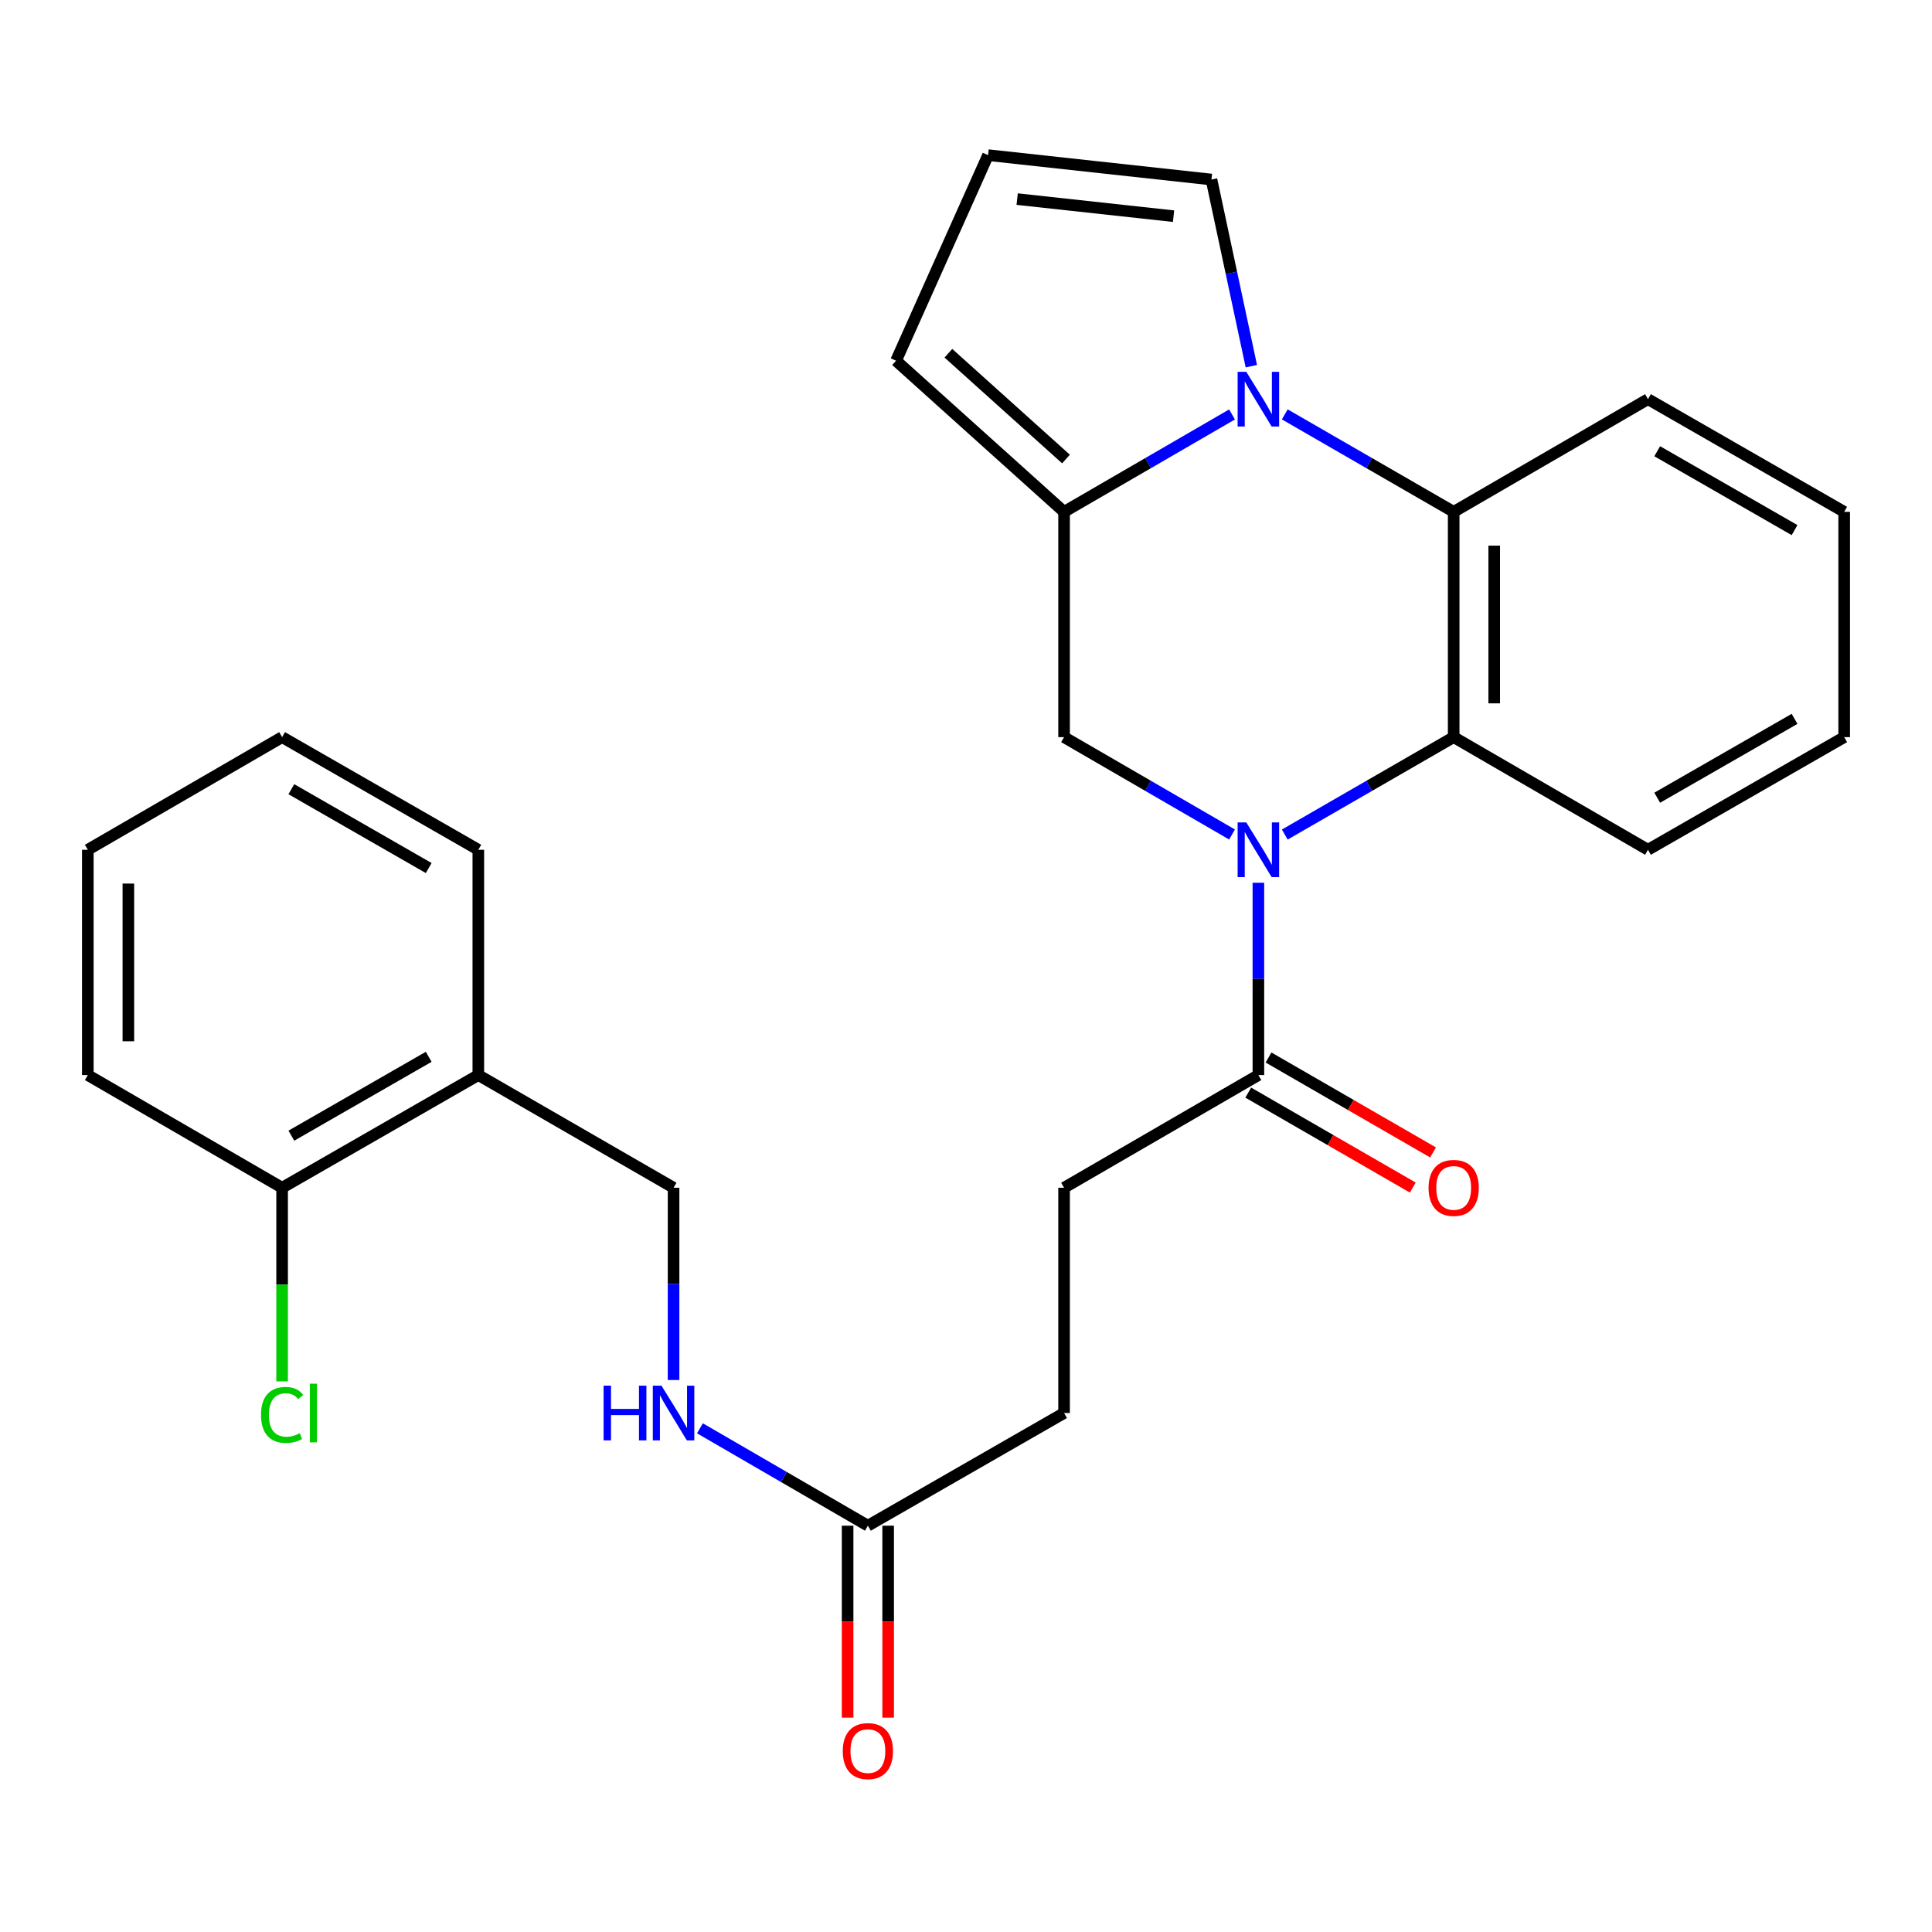 <?xml version='1.0' encoding='iso-8859-1'?>
<svg version='1.1' baseProfile='full'
              xmlns='http://www.w3.org/2000/svg'
                      xmlns:rdkit='http://www.rdkit.org/xml'
                      xmlns:xlink='http://www.w3.org/1999/xlink'
                  xml:space='preserve'
width='1000px' height='1000px' viewBox='0 0 1000 1000'>
<!-- END OF HEADER -->
<rect style='opacity:1.0;fill:#FFFFFF;stroke:none' width='1000' height='1000' x='0' y='0'> </rect>
<path class='bond-2' d='M 664.997,431.965 L 708.709,406.753' style='fill:none;fill-rule:evenodd;stroke:#0000FF;stroke-width:6px;stroke-linecap:butt;stroke-linejoin:miter;stroke-opacity:1' />
<path class='bond-2' d='M 708.709,406.753 L 752.42,381.542' style='fill:none;fill-rule:evenodd;stroke:#000000;stroke-width:6px;stroke-linecap:butt;stroke-linejoin:miter;stroke-opacity:1' />
<path class='bond-4' d='M 637.694,431.932 L 594.228,406.737' style='fill:none;fill-rule:evenodd;stroke:#0000FF;stroke-width:6px;stroke-linecap:butt;stroke-linejoin:miter;stroke-opacity:1' />
<path class='bond-4' d='M 594.228,406.737 L 550.762,381.542' style='fill:none;fill-rule:evenodd;stroke:#000000;stroke-width:6px;stroke-linecap:butt;stroke-linejoin:miter;stroke-opacity:1' />
<path class='bond-5' d='M 651.34,456.917 L 651.34,506.685' style='fill:none;fill-rule:evenodd;stroke:#0000FF;stroke-width:6px;stroke-linecap:butt;stroke-linejoin:miter;stroke-opacity:1' />
<path class='bond-5' d='M 651.34,506.685 L 651.34,556.453' style='fill:none;fill-rule:evenodd;stroke:#000000;stroke-width:6px;stroke-linecap:butt;stroke-linejoin:miter;stroke-opacity:1' />
<path class='bond-0' d='M 637.694,214.521 L 594.228,239.726' style='fill:none;fill-rule:evenodd;stroke:#0000FF;stroke-width:6px;stroke-linecap:butt;stroke-linejoin:miter;stroke-opacity:1' />
<path class='bond-0' d='M 594.228,239.726 L 550.762,264.931' style='fill:none;fill-rule:evenodd;stroke:#000000;stroke-width:6px;stroke-linecap:butt;stroke-linejoin:miter;stroke-opacity:1' />
<path class='bond-6' d='M 647.694,189.542 L 637.373,141.232' style='fill:none;fill-rule:evenodd;stroke:#0000FF;stroke-width:6px;stroke-linecap:butt;stroke-linejoin:miter;stroke-opacity:1' />
<path class='bond-6' d='M 637.373,141.232 L 627.053,92.923' style='fill:none;fill-rule:evenodd;stroke:#000000;stroke-width:6px;stroke-linecap:butt;stroke-linejoin:miter;stroke-opacity:1' />
<path class='bond-27' d='M 664.998,214.488 L 708.709,239.71' style='fill:none;fill-rule:evenodd;stroke:#0000FF;stroke-width:6px;stroke-linecap:butt;stroke-linejoin:miter;stroke-opacity:1' />
<path class='bond-27' d='M 708.709,239.71 L 752.42,264.931' style='fill:none;fill-rule:evenodd;stroke:#000000;stroke-width:6px;stroke-linecap:butt;stroke-linejoin:miter;stroke-opacity:1' />
<path class='bond-1' d='M 550.762,264.931 L 550.762,381.542' style='fill:none;fill-rule:evenodd;stroke:#000000;stroke-width:6px;stroke-linecap:butt;stroke-linejoin:miter;stroke-opacity:1' />
<path class='bond-8' d='M 550.762,264.931 L 463.802,186.704' style='fill:none;fill-rule:evenodd;stroke:#000000;stroke-width:6px;stroke-linecap:butt;stroke-linejoin:miter;stroke-opacity:1' />
<path class='bond-8' d='M 551.754,237.593 L 490.882,182.835' style='fill:none;fill-rule:evenodd;stroke:#000000;stroke-width:6px;stroke-linecap:butt;stroke-linejoin:miter;stroke-opacity:1' />
<path class='bond-3' d='M 752.42,381.542 L 752.42,264.931' style='fill:none;fill-rule:evenodd;stroke:#000000;stroke-width:6px;stroke-linecap:butt;stroke-linejoin:miter;stroke-opacity:1' />
<path class='bond-3' d='M 773.408,364.05 L 773.408,282.423' style='fill:none;fill-rule:evenodd;stroke:#000000;stroke-width:6px;stroke-linecap:butt;stroke-linejoin:miter;stroke-opacity:1' />
<path class='bond-19' d='M 752.42,381.542 L 852.987,439.842' style='fill:none;fill-rule:evenodd;stroke:#000000;stroke-width:6px;stroke-linecap:butt;stroke-linejoin:miter;stroke-opacity:1' />
<path class='bond-20' d='M 752.42,264.931 L 852.987,206.608' style='fill:none;fill-rule:evenodd;stroke:#000000;stroke-width:6px;stroke-linecap:butt;stroke-linejoin:miter;stroke-opacity:1' />
<path class='bond-12' d='M 646.096,565.542 L 688.677,590.112' style='fill:none;fill-rule:evenodd;stroke:#000000;stroke-width:6px;stroke-linecap:butt;stroke-linejoin:miter;stroke-opacity:1' />
<path class='bond-12' d='M 688.677,590.112 L 731.258,614.681' style='fill:none;fill-rule:evenodd;stroke:#FF0000;stroke-width:6px;stroke-linecap:butt;stroke-linejoin:miter;stroke-opacity:1' />
<path class='bond-12' d='M 656.585,547.363 L 699.166,571.933' style='fill:none;fill-rule:evenodd;stroke:#000000;stroke-width:6px;stroke-linecap:butt;stroke-linejoin:miter;stroke-opacity:1' />
<path class='bond-12' d='M 699.166,571.933 L 741.747,596.502' style='fill:none;fill-rule:evenodd;stroke:#FF0000;stroke-width:6px;stroke-linecap:butt;stroke-linejoin:miter;stroke-opacity:1' />
<path class='bond-14' d='M 651.34,556.453 L 550.762,614.776' style='fill:none;fill-rule:evenodd;stroke:#000000;stroke-width:6px;stroke-linecap:butt;stroke-linejoin:miter;stroke-opacity:1' />
<path class='bond-28' d='M 627.053,92.923 L 511.421,80.296' style='fill:none;fill-rule:evenodd;stroke:#000000;stroke-width:6px;stroke-linecap:butt;stroke-linejoin:miter;stroke-opacity:1' />
<path class='bond-28' d='M 607.429,111.893 L 526.487,103.054' style='fill:none;fill-rule:evenodd;stroke:#000000;stroke-width:6px;stroke-linecap:butt;stroke-linejoin:miter;stroke-opacity:1' />
<path class='bond-7' d='M 449.215,789.698 L 550.762,731.375' style='fill:none;fill-rule:evenodd;stroke:#000000;stroke-width:6px;stroke-linecap:butt;stroke-linejoin:miter;stroke-opacity:1' />
<path class='bond-11' d='M 449.215,789.698 L 405.749,764.494' style='fill:none;fill-rule:evenodd;stroke:#000000;stroke-width:6px;stroke-linecap:butt;stroke-linejoin:miter;stroke-opacity:1' />
<path class='bond-11' d='M 405.749,764.494 L 362.283,739.289' style='fill:none;fill-rule:evenodd;stroke:#0000FF;stroke-width:6px;stroke-linecap:butt;stroke-linejoin:miter;stroke-opacity:1' />
<path class='bond-16' d='M 438.721,789.698 L 438.721,839.375' style='fill:none;fill-rule:evenodd;stroke:#000000;stroke-width:6px;stroke-linecap:butt;stroke-linejoin:miter;stroke-opacity:1' />
<path class='bond-16' d='M 438.721,839.375 L 438.721,889.051' style='fill:none;fill-rule:evenodd;stroke:#FF0000;stroke-width:6px;stroke-linecap:butt;stroke-linejoin:miter;stroke-opacity:1' />
<path class='bond-16' d='M 459.709,789.698 L 459.709,839.375' style='fill:none;fill-rule:evenodd;stroke:#000000;stroke-width:6px;stroke-linecap:butt;stroke-linejoin:miter;stroke-opacity:1' />
<path class='bond-16' d='M 459.709,839.375 L 459.709,889.051' style='fill:none;fill-rule:evenodd;stroke:#FF0000;stroke-width:6px;stroke-linecap:butt;stroke-linejoin:miter;stroke-opacity:1' />
<path class='bond-10' d='M 463.802,186.704 L 511.421,80.296' style='fill:none;fill-rule:evenodd;stroke:#000000;stroke-width:6px;stroke-linecap:butt;stroke-linejoin:miter;stroke-opacity:1' />
<path class='bond-9' d='M 247.58,556.453 L 348.636,614.776' style='fill:none;fill-rule:evenodd;stroke:#000000;stroke-width:6px;stroke-linecap:butt;stroke-linejoin:miter;stroke-opacity:1' />
<path class='bond-15' d='M 247.58,556.453 L 146.022,614.776' style='fill:none;fill-rule:evenodd;stroke:#000000;stroke-width:6px;stroke-linecap:butt;stroke-linejoin:miter;stroke-opacity:1' />
<path class='bond-15' d='M 221.894,547.001 L 150.803,587.827' style='fill:none;fill-rule:evenodd;stroke:#000000;stroke-width:6px;stroke-linecap:butt;stroke-linejoin:miter;stroke-opacity:1' />
<path class='bond-21' d='M 247.58,556.453 L 247.58,439.842' style='fill:none;fill-rule:evenodd;stroke:#000000;stroke-width:6px;stroke-linecap:butt;stroke-linejoin:miter;stroke-opacity:1' />
<path class='bond-13' d='M 348.636,714.3 L 348.636,664.538' style='fill:none;fill-rule:evenodd;stroke:#0000FF;stroke-width:6px;stroke-linecap:butt;stroke-linejoin:miter;stroke-opacity:1' />
<path class='bond-13' d='M 348.636,664.538 L 348.636,614.776' style='fill:none;fill-rule:evenodd;stroke:#000000;stroke-width:6px;stroke-linecap:butt;stroke-linejoin:miter;stroke-opacity:1' />
<path class='bond-17' d='M 550.762,614.776 L 550.762,731.375' style='fill:none;fill-rule:evenodd;stroke:#000000;stroke-width:6px;stroke-linecap:butt;stroke-linejoin:miter;stroke-opacity:1' />
<path class='bond-18' d='M 146.022,614.776 L 146.022,664.888' style='fill:none;fill-rule:evenodd;stroke:#000000;stroke-width:6px;stroke-linecap:butt;stroke-linejoin:miter;stroke-opacity:1' />
<path class='bond-18' d='M 146.022,664.888 L 146.022,715' style='fill:none;fill-rule:evenodd;stroke:#00CC00;stroke-width:6px;stroke-linecap:butt;stroke-linejoin:miter;stroke-opacity:1' />
<path class='bond-22' d='M 146.022,614.776 L 45.455,556.453' style='fill:none;fill-rule:evenodd;stroke:#000000;stroke-width:6px;stroke-linecap:butt;stroke-linejoin:miter;stroke-opacity:1' />
<path class='bond-23' d='M 852.987,439.842 L 954.545,381.542' style='fill:none;fill-rule:evenodd;stroke:#000000;stroke-width:6px;stroke-linecap:butt;stroke-linejoin:miter;stroke-opacity:1' />
<path class='bond-23' d='M 857.772,412.895 L 928.863,372.085' style='fill:none;fill-rule:evenodd;stroke:#000000;stroke-width:6px;stroke-linecap:butt;stroke-linejoin:miter;stroke-opacity:1' />
<path class='bond-29' d='M 852.987,206.608 L 954.545,264.931' style='fill:none;fill-rule:evenodd;stroke:#000000;stroke-width:6px;stroke-linecap:butt;stroke-linejoin:miter;stroke-opacity:1' />
<path class='bond-29' d='M 857.769,233.556 L 928.86,274.383' style='fill:none;fill-rule:evenodd;stroke:#000000;stroke-width:6px;stroke-linecap:butt;stroke-linejoin:miter;stroke-opacity:1' />
<path class='bond-25' d='M 247.58,439.842 L 146.022,381.542' style='fill:none;fill-rule:evenodd;stroke:#000000;stroke-width:6px;stroke-linecap:butt;stroke-linejoin:miter;stroke-opacity:1' />
<path class='bond-25' d='M 221.897,449.299 L 150.806,408.489' style='fill:none;fill-rule:evenodd;stroke:#000000;stroke-width:6px;stroke-linecap:butt;stroke-linejoin:miter;stroke-opacity:1' />
<path class='bond-30' d='M 45.455,556.453 L 45.455,439.842' style='fill:none;fill-rule:evenodd;stroke:#000000;stroke-width:6px;stroke-linecap:butt;stroke-linejoin:miter;stroke-opacity:1' />
<path class='bond-30' d='M 66.442,538.961 L 66.442,457.333' style='fill:none;fill-rule:evenodd;stroke:#000000;stroke-width:6px;stroke-linecap:butt;stroke-linejoin:miter;stroke-opacity:1' />
<path class='bond-24' d='M 954.545,381.542 L 954.545,264.931' style='fill:none;fill-rule:evenodd;stroke:#000000;stroke-width:6px;stroke-linecap:butt;stroke-linejoin:miter;stroke-opacity:1' />
<path class='bond-26' d='M 146.022,381.542 L 45.455,439.842' style='fill:none;fill-rule:evenodd;stroke:#000000;stroke-width:6px;stroke-linecap:butt;stroke-linejoin:miter;stroke-opacity:1' />
<path  class='atom-0' d='M 645.08 425.682
L 654.36 440.682
Q 655.28 442.162, 656.76 444.842
Q 658.24 447.522, 658.32 447.682
L 658.32 425.682
L 662.08 425.682
L 662.08 454.002
L 658.2 454.002
L 648.24 437.602
Q 647.08 435.682, 645.84 433.482
Q 644.64 431.282, 644.28 430.602
L 644.28 454.002
L 640.6 454.002
L 640.6 425.682
L 645.08 425.682
' fill='#0000FF'/>
<path  class='atom-1' d='M 645.08 192.448
L 654.36 207.448
Q 655.28 208.928, 656.76 211.608
Q 658.24 214.288, 658.32 214.448
L 658.32 192.448
L 662.08 192.448
L 662.08 220.768
L 658.2 220.768
L 648.24 204.368
Q 647.08 202.448, 645.84 200.248
Q 644.64 198.048, 644.28 197.368
L 644.28 220.768
L 640.6 220.768
L 640.6 192.448
L 645.08 192.448
' fill='#0000FF'/>
<path  class='atom-12' d='M 312.416 717.215
L 316.256 717.215
L 316.256 729.255
L 330.736 729.255
L 330.736 717.215
L 334.576 717.215
L 334.576 745.535
L 330.736 745.535
L 330.736 732.455
L 316.256 732.455
L 316.256 745.535
L 312.416 745.535
L 312.416 717.215
' fill='#0000FF'/>
<path  class='atom-12' d='M 342.376 717.215
L 351.656 732.215
Q 352.576 733.695, 354.056 736.375
Q 355.536 739.055, 355.616 739.215
L 355.616 717.215
L 359.376 717.215
L 359.376 745.535
L 355.496 745.535
L 345.536 729.135
Q 344.376 727.215, 343.136 725.015
Q 341.936 722.815, 341.576 722.135
L 341.576 745.535
L 337.896 745.535
L 337.896 717.215
L 342.376 717.215
' fill='#0000FF'/>
<path  class='atom-13' d='M 739.42 614.856
Q 739.42 608.056, 742.78 604.256
Q 746.14 600.456, 752.42 600.456
Q 758.7 600.456, 762.06 604.256
Q 765.42 608.056, 765.42 614.856
Q 765.42 621.736, 762.02 625.656
Q 758.62 629.536, 752.42 629.536
Q 746.18 629.536, 742.78 625.656
Q 739.42 621.776, 739.42 614.856
M 752.42 626.336
Q 756.74 626.336, 759.06 623.456
Q 761.42 620.536, 761.42 614.856
Q 761.42 609.296, 759.06 606.496
Q 756.74 603.656, 752.42 603.656
Q 748.1 603.656, 745.74 606.456
Q 743.42 609.256, 743.42 614.856
Q 743.42 620.576, 745.74 623.456
Q 748.1 626.336, 752.42 626.336
' fill='#FF0000'/>
<path  class='atom-17' d='M 436.215 906.366
Q 436.215 899.566, 439.575 895.766
Q 442.935 891.966, 449.215 891.966
Q 455.495 891.966, 458.855 895.766
Q 462.215 899.566, 462.215 906.366
Q 462.215 913.246, 458.815 917.166
Q 455.415 921.046, 449.215 921.046
Q 442.975 921.046, 439.575 917.166
Q 436.215 913.286, 436.215 906.366
M 449.215 917.846
Q 453.535 917.846, 455.855 914.966
Q 458.215 912.046, 458.215 906.366
Q 458.215 900.806, 455.855 898.006
Q 453.535 895.166, 449.215 895.166
Q 444.895 895.166, 442.535 897.966
Q 440.215 900.766, 440.215 906.366
Q 440.215 912.086, 442.535 914.966
Q 444.895 917.846, 449.215 917.846
' fill='#FF0000'/>
<path  class='atom-19' d='M 135.102 732.355
Q 135.102 725.315, 138.382 721.635
Q 141.702 717.915, 147.982 717.915
Q 153.822 717.915, 156.942 722.035
L 154.302 724.195
Q 152.022 721.195, 147.982 721.195
Q 143.702 721.195, 141.422 724.075
Q 139.182 726.915, 139.182 732.355
Q 139.182 737.955, 141.502 740.835
Q 143.862 743.715, 148.422 743.715
Q 151.542 743.715, 155.182 741.835
L 156.302 744.835
Q 154.822 745.795, 152.582 746.355
Q 150.342 746.915, 147.862 746.915
Q 141.702 746.915, 138.382 743.155
Q 135.102 739.395, 135.102 732.355
' fill='#00CC00'/>
<path  class='atom-19' d='M 160.382 716.195
L 164.062 716.195
L 164.062 746.555
L 160.382 746.555
L 160.382 716.195
' fill='#00CC00'/>
</svg>

